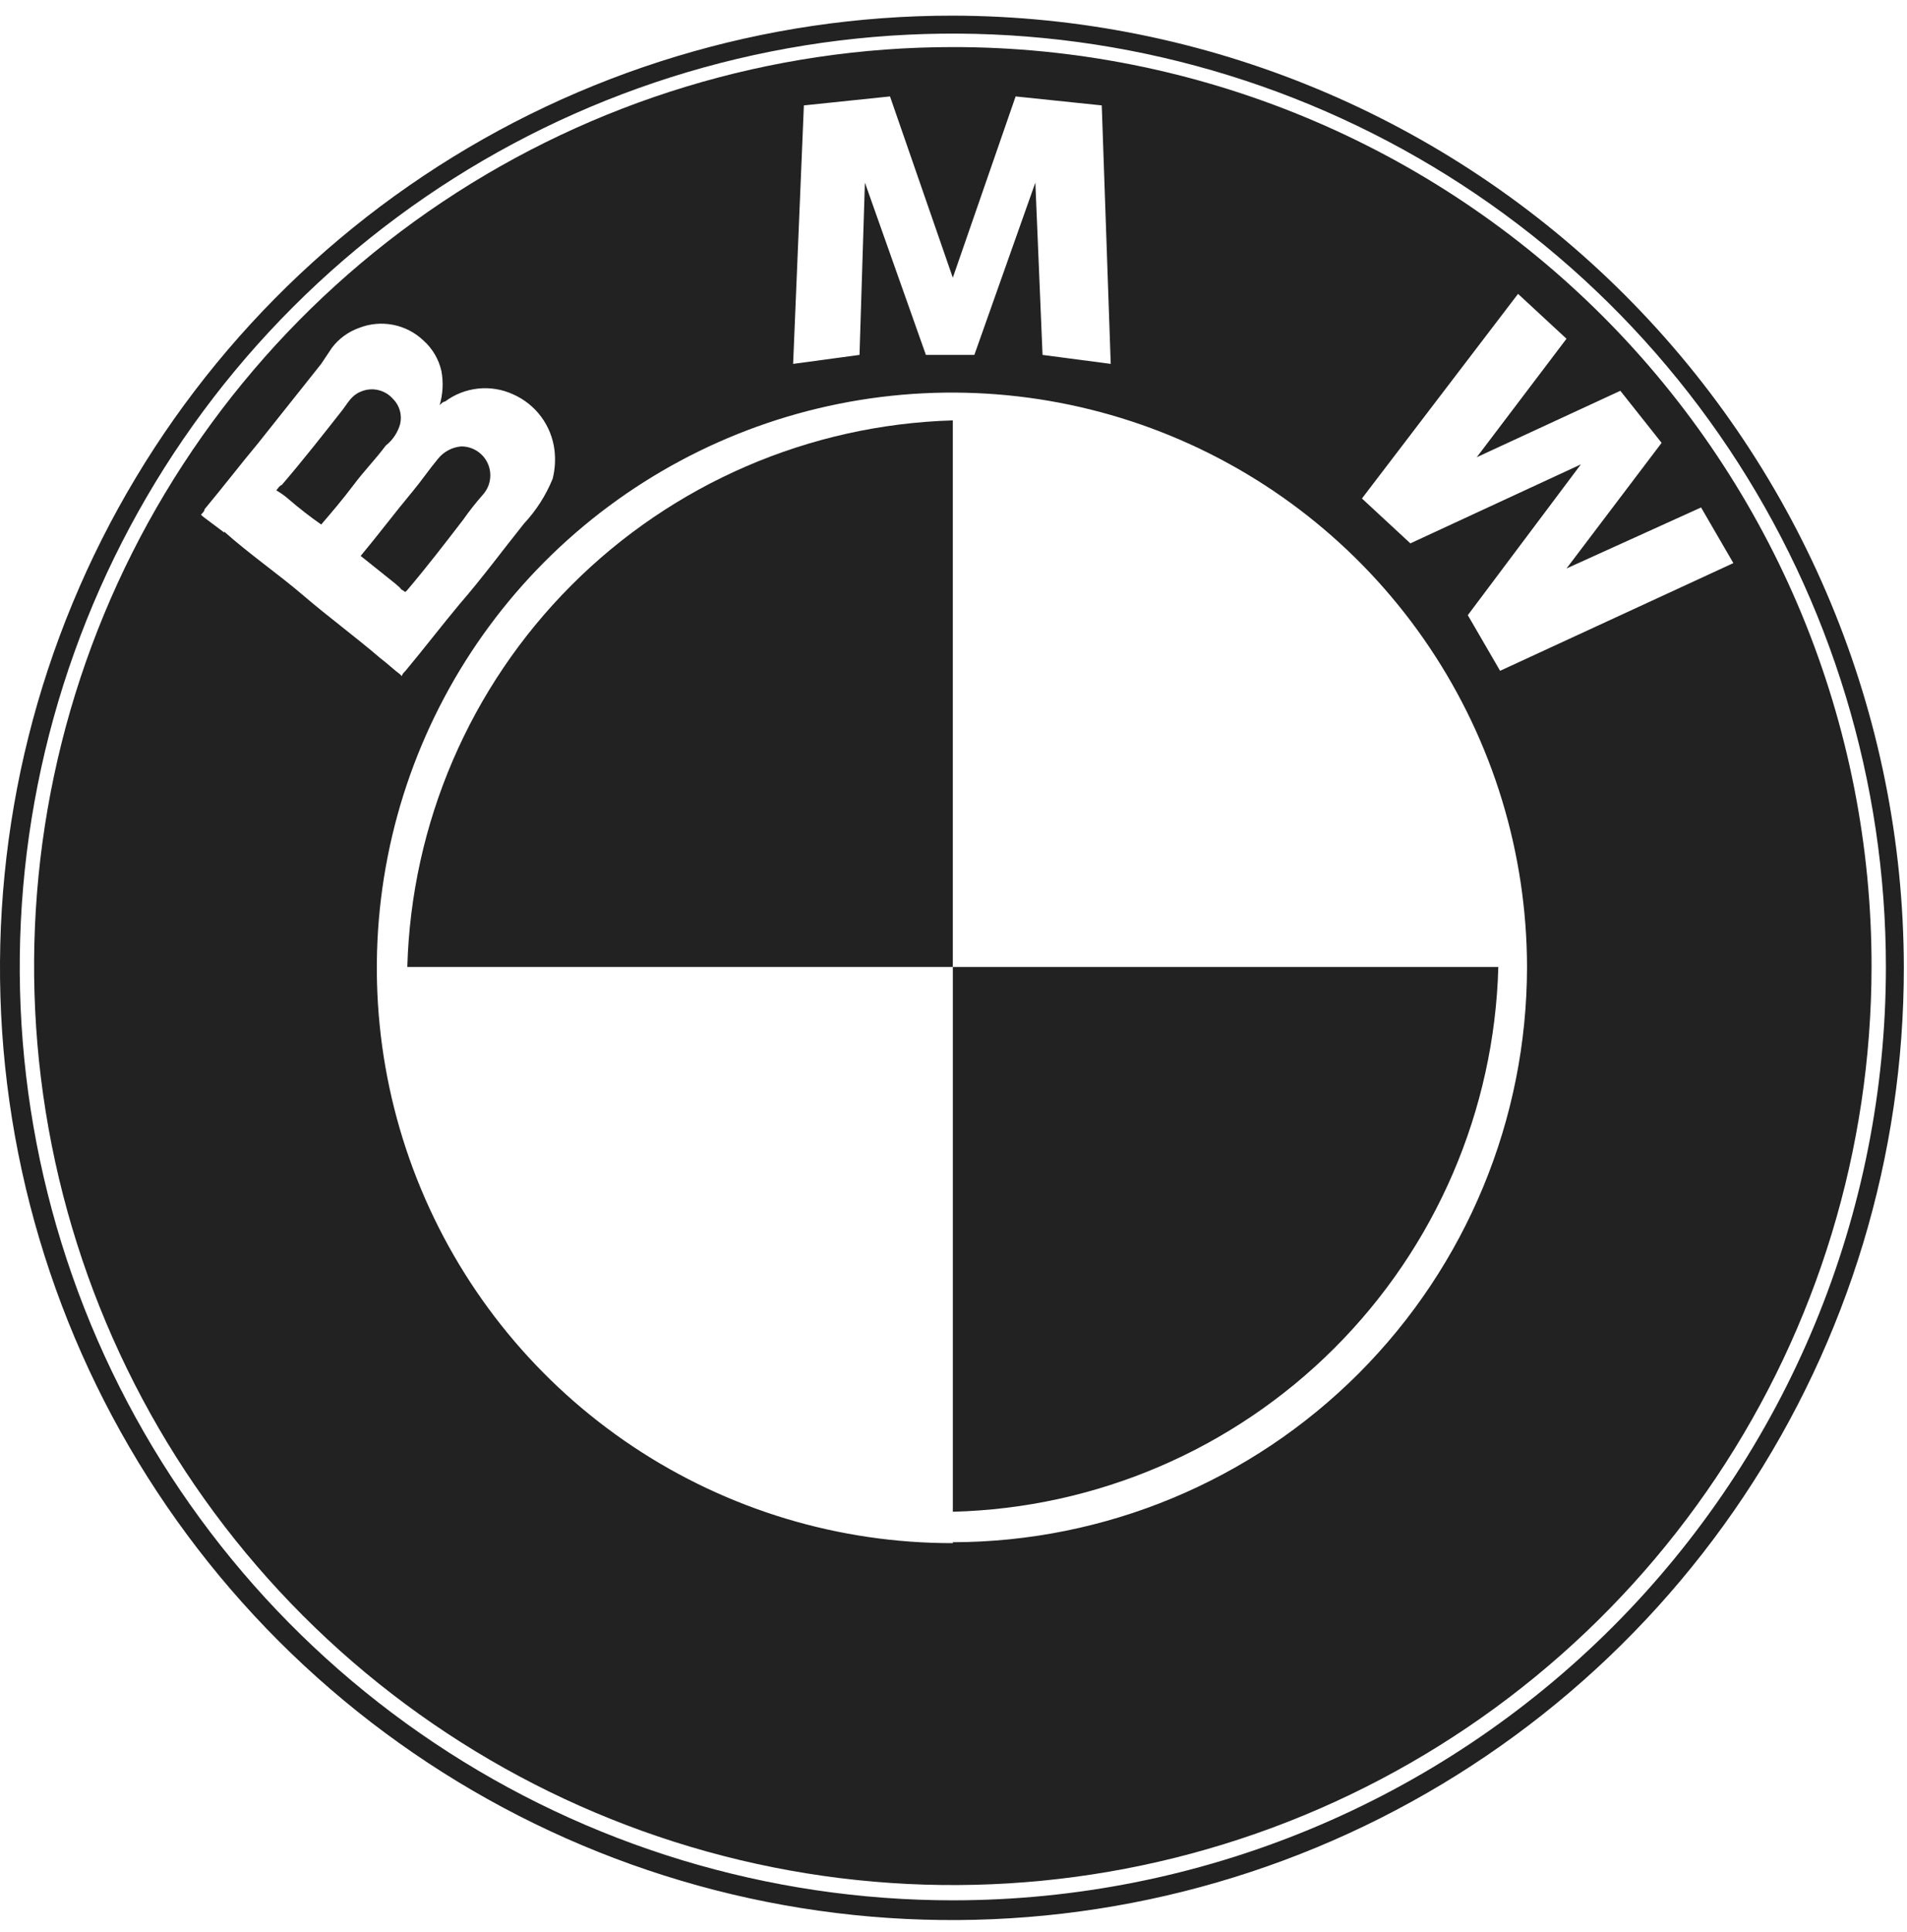 <?xml version="1.0" encoding="UTF-8"?>
<svg xmlns="http://www.w3.org/2000/svg" width="78" height="79" viewBox="0 0 78 79" fill="none">
  <path d="M38.972 0.64C31.268 0.633 23.735 2.911 17.327 7.187C10.918 11.462 5.922 17.543 2.971 24.659C0.019 31.775 -0.755 39.606 0.746 47.162C2.248 54.718 5.957 61.659 11.404 67.107C16.851 72.554 23.792 76.263 31.348 77.764C38.904 79.266 46.736 78.491 53.852 75.54C60.968 72.588 67.049 67.592 71.324 61.184C75.6 54.775 77.878 47.242 77.871 39.539C77.849 29.229 73.744 19.347 66.454 12.057C59.164 4.767 49.282 0.661 38.972 0.64ZM38.972 77.703C31.424 77.703 24.045 75.465 17.769 71.272C11.493 67.078 6.601 61.117 3.712 54.144C0.824 47.17 0.068 39.496 1.541 32.093C3.013 24.69 6.648 17.89 11.986 12.552C17.323 7.215 24.123 3.58 31.526 2.107C38.93 0.635 46.603 1.391 53.577 4.279C60.551 7.168 66.511 12.059 70.705 18.336C74.898 24.612 77.137 31.991 77.137 39.539C77.137 44.551 76.15 49.513 74.231 54.144C72.314 58.774 69.502 62.981 65.959 66.525C62.415 70.069 58.207 72.88 53.577 74.798C48.947 76.716 43.984 77.703 38.972 77.703Z" fill="#222222"></path>
  <path d="M16.367 17.337C16.41 17.155 16.406 16.965 16.354 16.785C16.303 16.605 16.206 16.442 16.073 16.31C15.913 16.127 15.698 16 15.461 15.947C15.223 15.894 14.975 15.918 14.752 16.016C14.385 16.163 14.239 16.457 14.018 16.75C13.211 17.778 12.404 18.805 11.523 19.833C11.45 19.833 11.303 20.053 11.303 20.053C11.486 20.157 11.658 20.28 11.816 20.42C12.239 20.785 12.68 21.128 13.138 21.447C13.578 20.934 14.018 20.42 14.459 19.833C14.899 19.245 15.339 18.805 15.78 18.218C16.064 17.994 16.269 17.686 16.367 17.337Z" fill="#222222"></path>
  <path d="M16.44 24.126C16.513 24.126 16.513 24.199 16.587 24.199L16.66 24.126C17.468 23.172 18.201 22.218 18.935 21.264C19.186 20.907 19.456 20.564 19.743 20.236C19.899 20.067 20.002 19.855 20.039 19.628C20.076 19.4 20.047 19.167 19.953 18.956C19.859 18.745 19.706 18.567 19.512 18.442C19.319 18.317 19.092 18.252 18.862 18.254C18.676 18.27 18.496 18.324 18.332 18.413C18.168 18.501 18.023 18.622 17.908 18.768C17.541 19.209 17.247 19.649 16.88 20.089C16.146 20.97 15.486 21.851 14.752 22.732L15.853 23.612C16.073 23.796 16.293 23.942 16.44 24.126Z" fill="#222222"></path>
  <path d="M38.972 1.925C31.541 1.925 24.278 4.128 18.099 8.255C11.92 12.382 7.104 18.249 4.258 25.113C1.413 31.978 0.667 39.531 2.114 46.82C3.561 54.108 7.136 60.804 12.388 66.06C17.639 71.317 24.332 74.899 31.619 76.353C38.906 77.807 46.46 77.068 53.327 74.23C60.194 71.391 66.065 66.581 70.199 60.406C74.332 54.231 76.542 46.969 76.55 39.539C76.557 34.6 75.591 29.709 73.706 25.144C71.82 20.579 69.053 16.431 65.563 12.937C62.072 9.443 57.927 6.672 53.364 4.783C48.801 2.893 43.911 1.922 38.972 1.925ZM32.88 4.31L36.403 3.943L38.972 11.356L41.541 3.943L45.064 4.31L45.431 14.879L42.642 14.512L42.348 7.466L39.853 14.512H37.871L35.376 7.466L35.156 14.512L32.44 14.879L32.88 4.31ZM9.174 21.777L8.294 21.117L8.22 21.044C8.294 20.97 8.367 20.897 8.367 20.823C9.101 19.943 9.835 18.989 10.569 18.108L13.137 14.879L13.578 14.218C13.859 13.848 14.241 13.568 14.679 13.411C15.122 13.235 15.607 13.19 16.075 13.281C16.543 13.372 16.976 13.595 17.321 13.924C17.69 14.254 17.946 14.69 18.055 15.172C18.141 15.636 18.116 16.114 17.982 16.567C18.055 16.493 18.128 16.42 18.202 16.42C18.597 16.124 19.065 15.941 19.556 15.889C20.047 15.837 20.543 15.919 20.991 16.126C21.445 16.327 21.839 16.642 22.135 17.041C22.431 17.44 22.618 17.909 22.679 18.401C22.726 18.794 22.701 19.192 22.605 19.576C22.329 20.254 21.931 20.875 21.431 21.411C20.55 22.512 19.743 23.612 18.789 24.713C18.055 25.594 17.321 26.548 16.587 27.429C16.514 27.502 16.44 27.576 16.44 27.649L16.367 27.576C16.073 27.355 15.853 27.135 15.559 26.915C14.532 26.034 13.431 25.227 12.404 24.346C11.376 23.466 10.202 22.658 9.174 21.741V21.777ZM38.972 63.098C34.32 63.105 29.77 61.733 25.897 59.154C22.025 56.576 19.004 52.907 17.217 48.611C15.43 44.316 14.957 39.587 15.858 35.022C16.758 30.458 18.992 26.263 22.276 22.968C25.561 19.674 29.749 17.427 34.31 16.512C38.872 15.597 43.602 16.056 47.903 17.829C52.204 19.603 55.883 22.612 58.473 26.477C61.064 30.341 62.451 34.886 62.458 39.539C62.454 45.77 59.98 51.745 55.577 56.155C51.175 60.564 45.203 63.048 38.972 63.061V63.098ZM61.357 27.429L60.036 25.154L64.66 18.989L57.687 22.218L55.706 20.383L62.091 12.016L64.073 13.851L60.403 18.695L66.275 15.979L67.963 18.108L64.073 23.245L69.577 20.75L70.898 23.025L61.357 27.429Z" fill="#222222"></path>
  <path d="M16.66 39.539H38.972V17.19C33.102 17.363 27.521 19.773 23.373 23.929C19.224 28.084 16.823 33.669 16.66 39.539Z" fill="#222222"></path>
  <path d="M38.973 61.814C44.838 61.667 50.422 59.275 54.574 55.13C58.726 50.984 61.128 45.404 61.284 39.539H38.973V61.814Z" fill="#222222"></path>
</svg>
